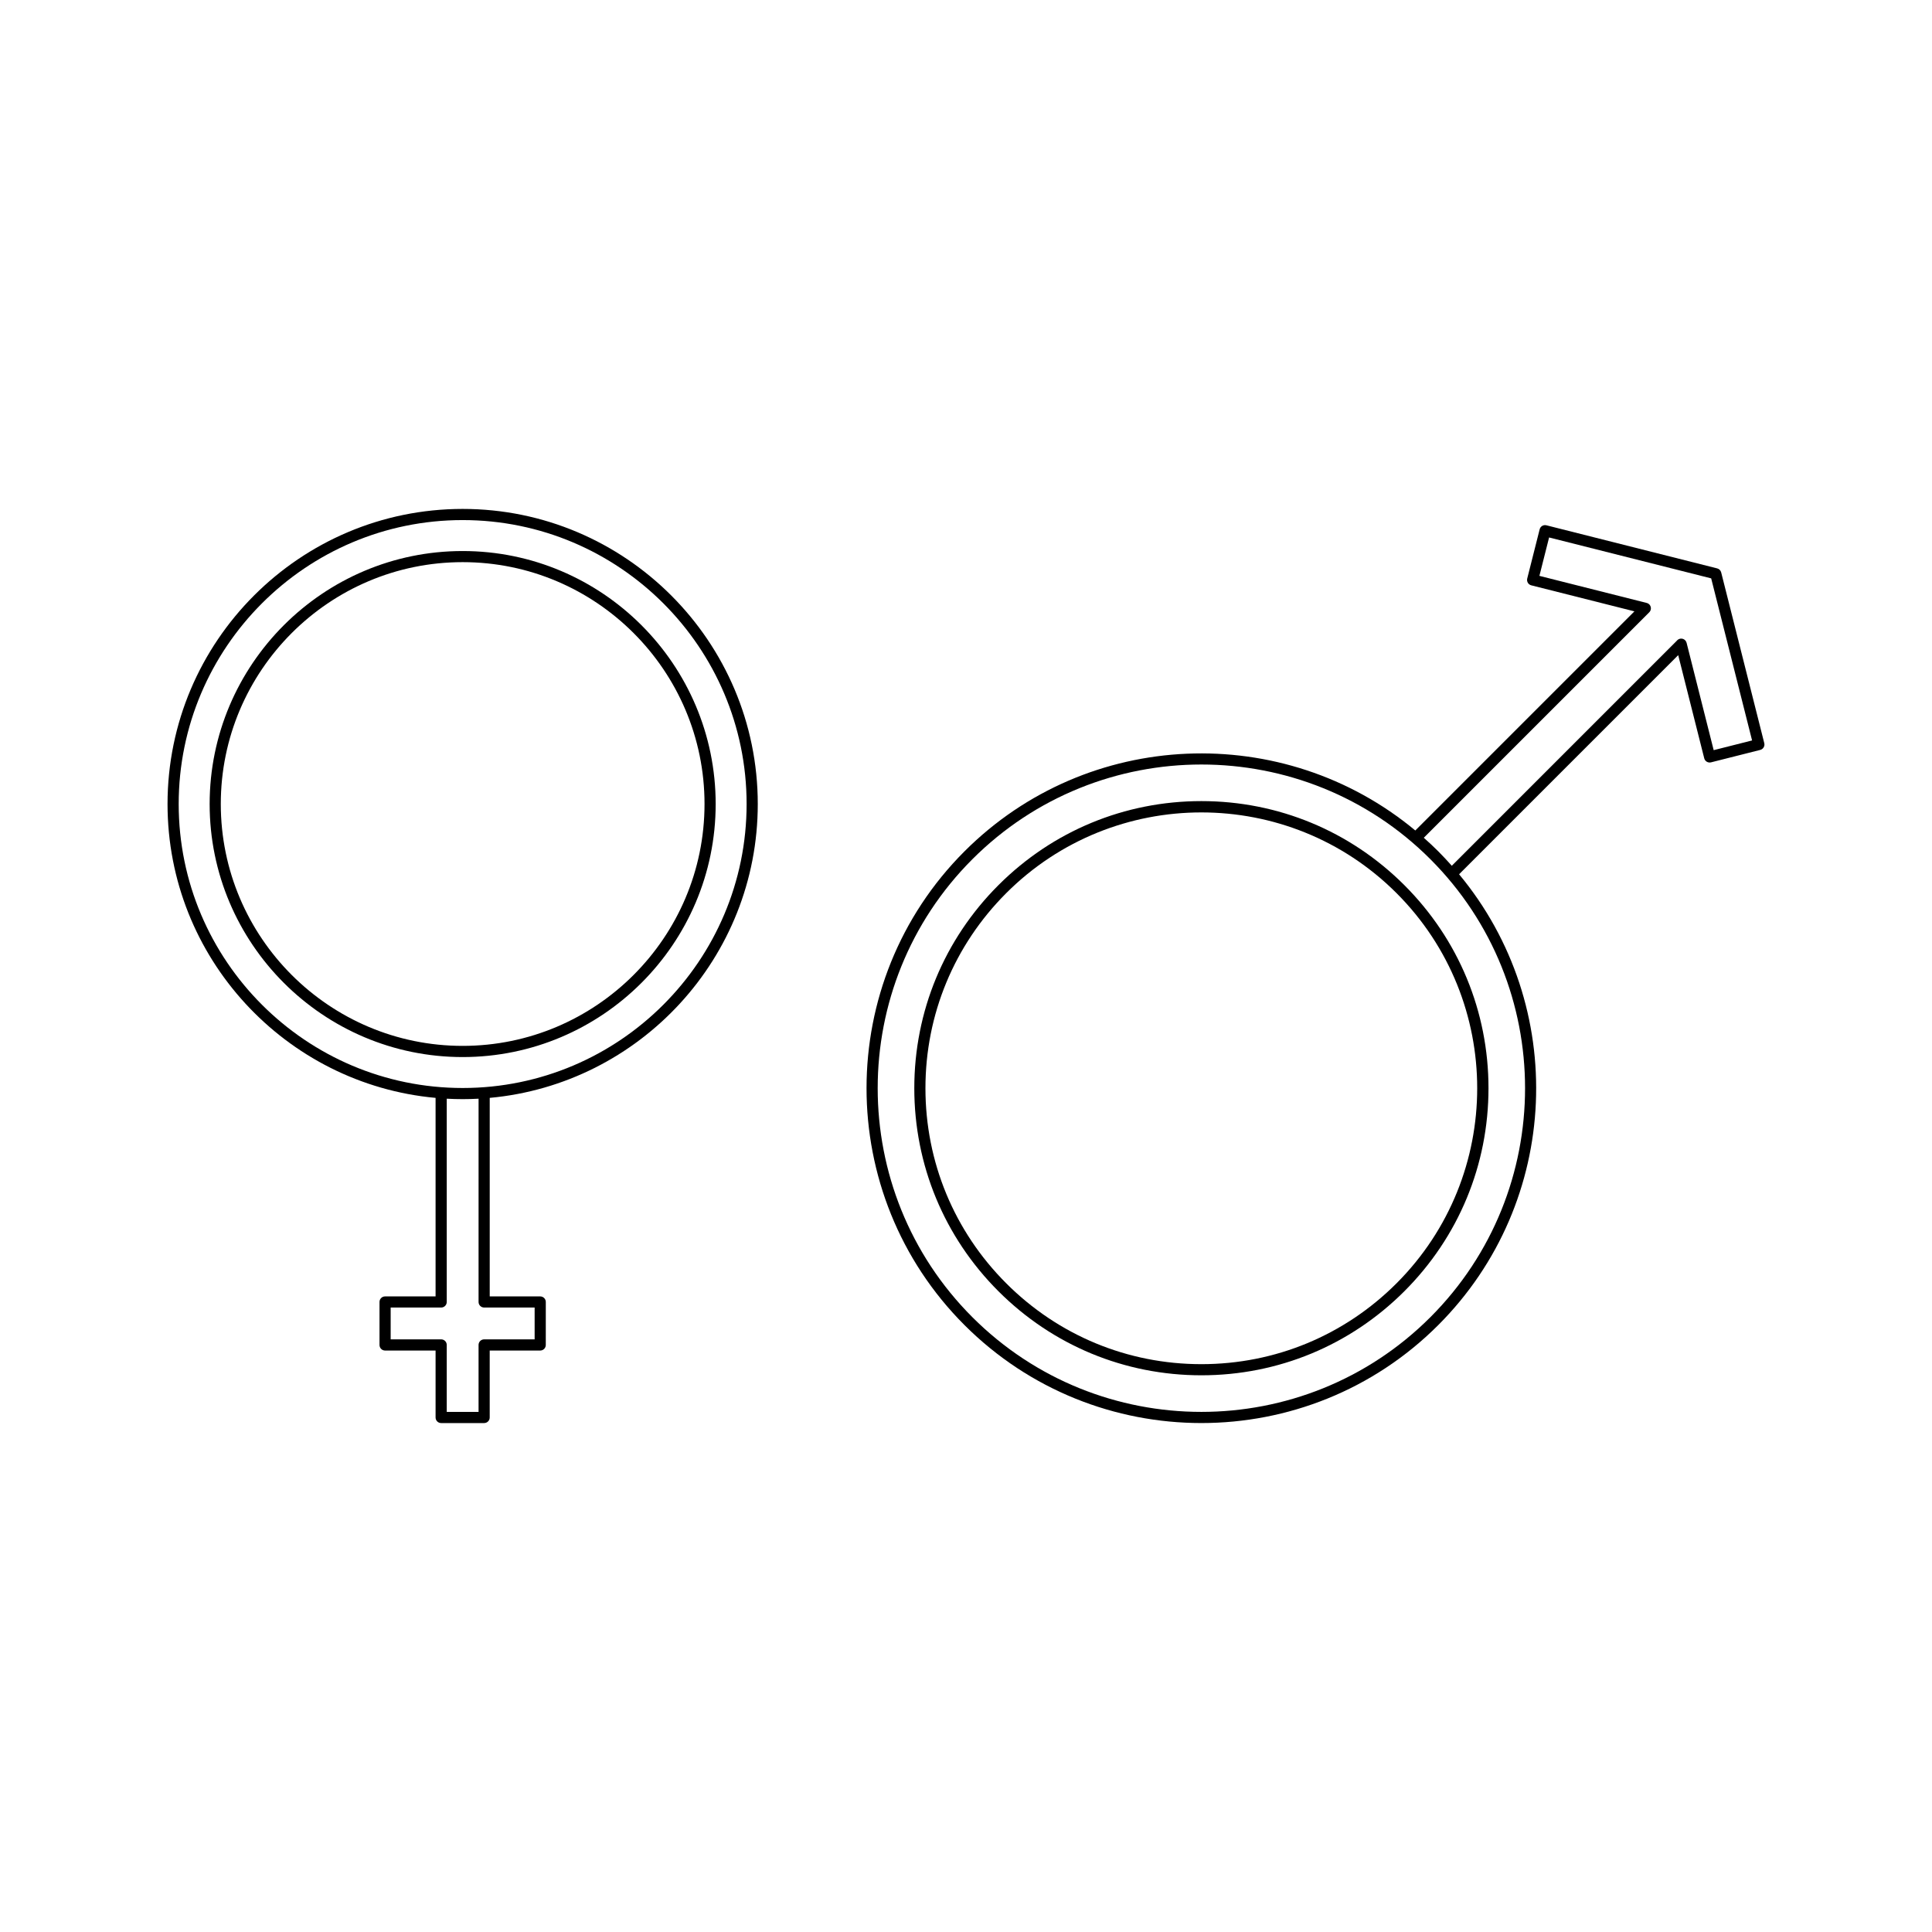 <?xml version="1.0" encoding="UTF-8"?>
<!-- The Best Svg Icon site in the world: iconSvg.co, Visit us! https://iconsvg.co -->
<svg fill="#000000" width="800px" height="800px" version="1.1" viewBox="144 144 512 512" xmlns="http://www.w3.org/2000/svg">
 <g>
  <path d="m266.61 278.87c-43.125 0-78.211 35.086-78.211 78.211 0 40.707 31.262 74.234 71.035 77.867v52.613h-13.383c-0.816 0-1.477 0.66-1.477 1.477v11.391c0 0.816 0.66 1.477 1.477 1.477h13.383v17.742c0 0.816 0.66 1.477 1.477 1.477h11.391c0.816 0 1.477-0.66 1.477-1.477v-17.742h13.383c0.816 0 1.477-0.66 1.477-1.477l0.004-11.391c0-0.816-0.66-1.477-1.477-1.477h-13.383v-52.613c39.773-3.637 71.035-37.16 71.035-77.867 0-43.125-35.086-78.211-78.207-78.211zm5.691 211.64h13.383v8.434h-13.383c-0.816 0-1.477 0.66-1.477 1.477v17.742h-8.434v-17.742c0-0.816-0.66-1.477-1.477-1.477h-13.383v-8.434h13.383c0.816 0 1.477-0.66 1.477-1.477v-53.867c1.398 0.074 2.801 0.117 4.219 0.117 1.414 0 2.82-0.043 4.219-0.117l-0.004 53.867c0 0.816 0.66 1.477 1.477 1.477zm-5.691-58.18c-41.496 0-75.254-33.758-75.254-75.254 0-41.492 33.758-75.25 75.254-75.25 41.492 0 75.25 33.758 75.25 75.25 0 41.492-33.758 75.254-75.25 75.254z"/>
  <path d="m266.61 290.03c-36.973 0-67.051 30.078-67.051 67.051 0 36.973 30.078 67.051 67.051 67.051 36.969 0 67.051-30.078 67.051-67.051 0-36.973-30.082-67.051-67.051-67.051zm0 131.14c-35.344 0-64.098-28.754-64.098-64.098s28.754-64.098 64.098-64.098 64.098 28.754 64.098 64.098c-0.004 35.348-28.758 64.098-64.098 64.098z"/>
  <path d="m462.38 356.3c-20.32 0-39.43 7.914-53.797 22.285-14.371 14.371-22.285 33.477-22.285 53.801 0 20.32 7.914 39.43 22.285 53.797 14.371 14.371 33.477 22.285 53.797 22.285 20.324 0 39.43-7.914 53.801-22.285 14.371-14.371 22.285-33.477 22.285-53.797 0-20.324-7.914-39.43-22.285-53.801-14.371-14.367-33.48-22.285-53.801-22.285zm51.707 127.8c-13.812 13.812-32.176 21.418-51.711 21.418-19.531 0-37.898-7.606-51.707-21.418-13.812-13.812-21.418-32.176-21.418-51.707 0-19.535 7.606-37.898 21.418-51.711 14.258-14.258 32.984-21.383 51.707-21.383 18.727 0 37.453 7.129 51.711 21.383 28.516 28.508 28.516 74.902 0 103.42z"/>
  <path d="m611.55 340.94-11.418-45.242c-0.133-0.527-0.543-0.938-1.07-1.07l-45.242-11.418c-0.805-0.203-1.598 0.277-1.797 1.07l-3.293 13.039c-0.094 0.383-0.035 0.785 0.164 1.121 0.199 0.336 0.527 0.578 0.906 0.676l27.34 6.898-58.07 58.074c-34.844-28.965-86.816-27.133-119.47 5.523-34.613 34.613-34.613 90.934 0 125.55 17.309 17.309 40.043 25.961 62.773 25.961 22.734 0 45.469-8.652 62.777-25.961 32.656-32.66 34.488-84.629 5.523-119.47l58.07-58.07 6.898 27.34c0.098 0.379 0.34 0.707 0.676 0.906 0.336 0.199 0.738 0.258 1.121 0.164l13.039-3.293c0.793-0.203 1.273-1.004 1.074-1.797zm-88.488 152.13c-33.461 33.461-87.906 33.465-121.37 0-33.461-33.461-33.461-87.91 0-121.37 16.734-16.734 38.707-25.098 60.688-25.098 21.973 0 43.957 8.367 60.684 25.098 33.457 33.461 33.457 87.906 0 121.37zm75.082-150.27-7.16-28.371c-0.051-0.242-0.16-0.477-0.332-0.672-0.445-0.523-1.191-0.664-1.801-0.352-0.199 0.102-0.367 0.246-0.496 0.418l-59.613 59.617c-1.156-1.301-2.344-2.582-3.594-3.832-1.246-1.246-2.527-2.434-3.828-3.59l59.742-59.746c0.055-0.051 0.105-0.109 0.148-0.172 0.465-0.617 0.371-1.492-0.215-2.004-0.219-0.188-0.477-0.305-0.746-0.344l-28.293-7.141 2.57-10.176 42.953 10.84 10.84 42.953z"/>
 </g>
</svg>
